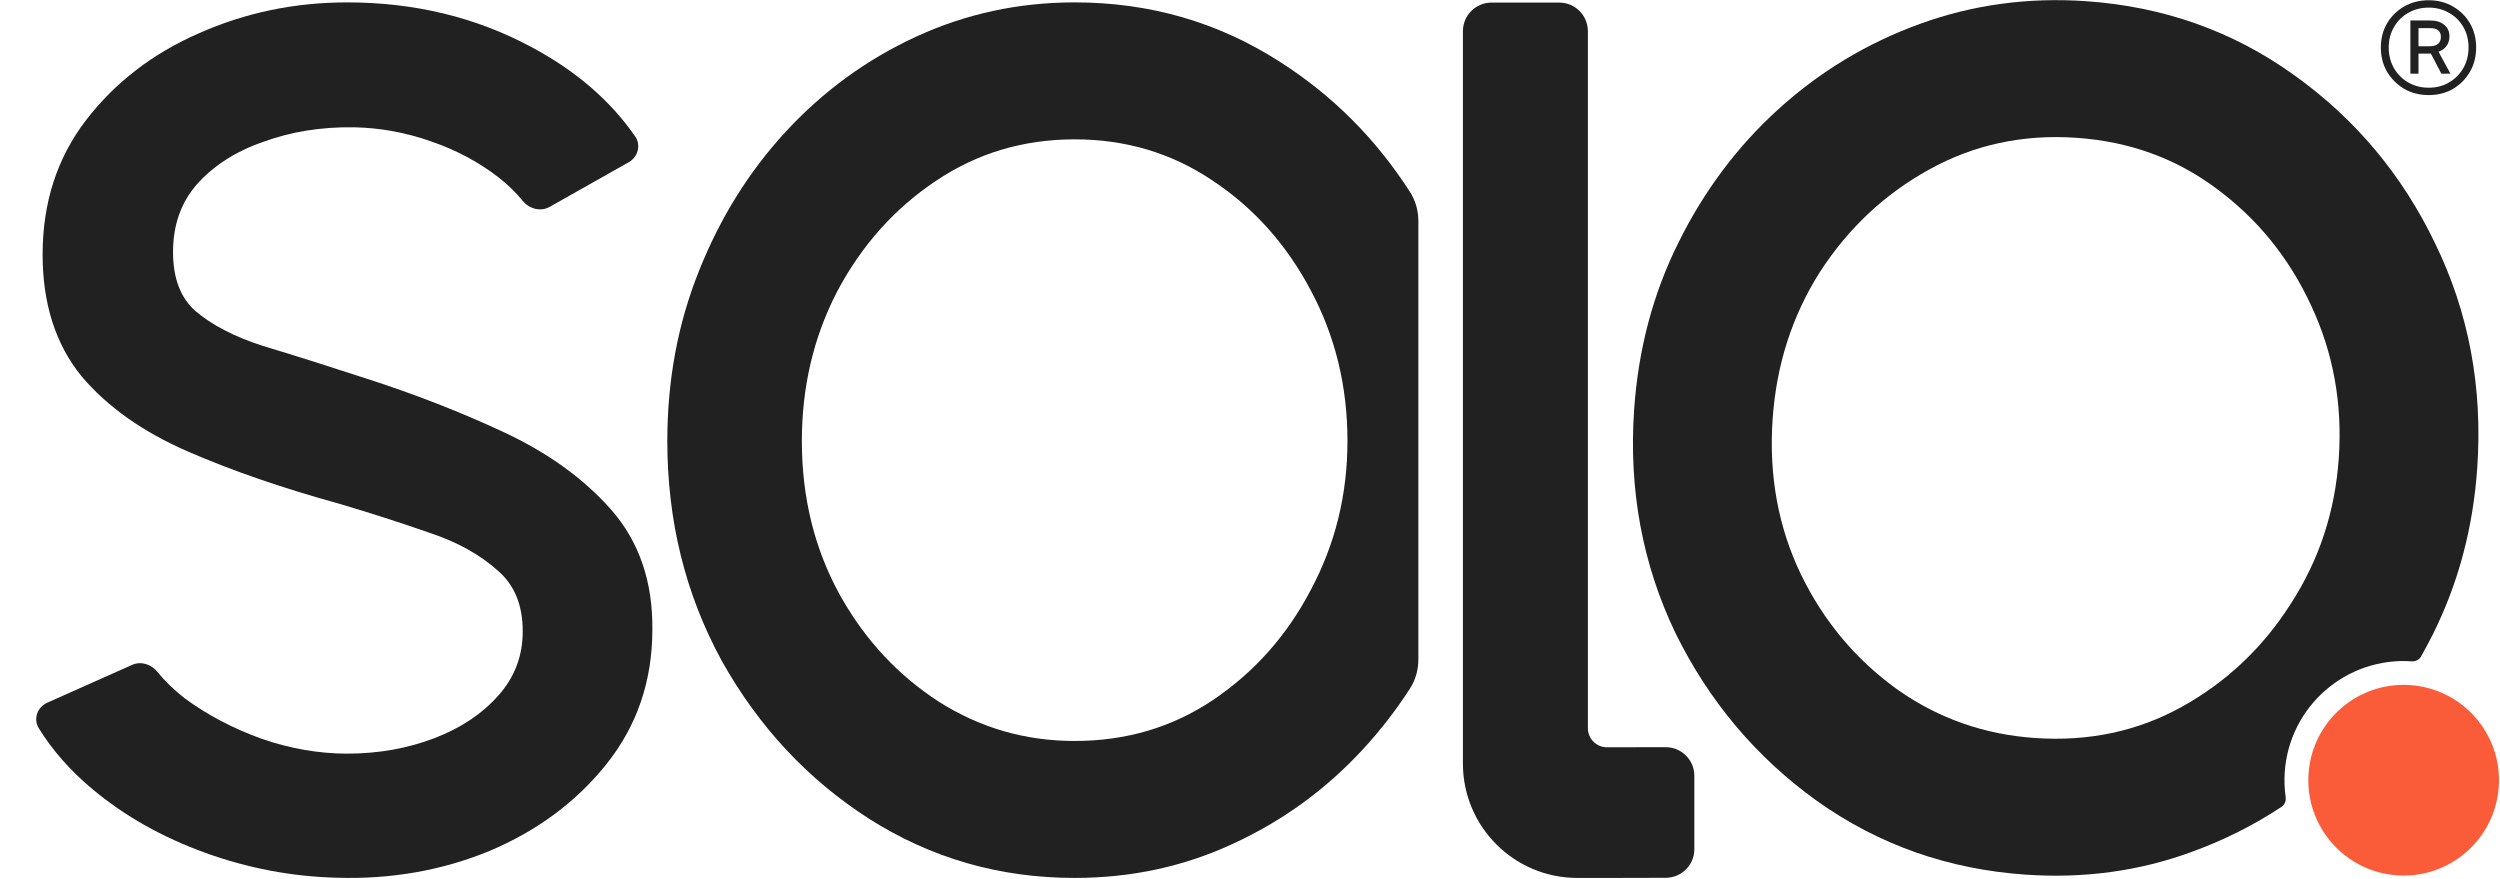 <svg width="1049" height="369" viewBox="0 0 1049 369" fill="none" xmlns="http://www.w3.org/2000/svg">
<path d="M145.636 1C173.742 1 199.443 7.165 222.64 19.564L223.636 20.097C241.779 29.87 256.127 42.235 266.518 57.238C269.059 60.907 267.695 65.878 263.809 68.072L230.602 86.818C226.817 88.955 222.057 87.635 219.317 84.26C216.458 80.741 213.08 77.46 209.164 74.42C200.884 67.994 191.4 62.932 180.673 59.252L180.659 59.247L180.644 59.241C170.154 55.57 159.474 53.631 148.584 53.413C134.792 53.196 122.067 55.262 110.363 59.556L110.325 59.569L110.286 59.583C98.665 63.633 89.456 69.63 82.477 77.487C75.95 85.082 72.609 94.401 72.609 105.759C72.609 117.144 75.947 125.112 81.988 130.488C88.731 136.252 98.039 141.171 110.138 145.1C122.943 148.953 137.305 153.481 153.219 158.683C173.806 165.302 193.174 172.841 211.316 181.307C229.758 189.912 244.815 200.699 256.335 213.745C268.249 227.237 273.956 244.196 273.731 264.22C273.731 285.652 267.329 304.525 254.476 320.613C241.808 336.471 225.417 348.607 205.429 357.048L205.407 357.058L205.383 357.067C185.415 365.266 164.083 368.997 141.446 368.298C122.526 367.829 104.066 364.333 86.085 357.821C68.103 351.309 52.336 342.436 38.843 331.17C29.554 323.414 22.003 314.873 16.253 305.536C13.868 301.665 15.671 296.709 19.824 294.858L55.469 278.969C59.203 277.305 63.551 278.764 66.104 281.956C69.164 285.782 73.006 289.513 77.68 293.138C87.104 300.045 97.853 305.693 109.962 310.06C122.024 314.184 133.908 316.225 145.636 316.225C158.752 316.225 170.925 314.058 182.199 309.766C193.431 305.489 202.363 299.47 209.156 291.786L209.161 291.779C215.969 284.102 219.336 275.218 219.336 264.898C219.336 253.643 215.745 245.395 208.95 239.491L208.919 239.466L208.89 239.439C201.423 232.743 191.86 227.397 180.055 223.499L180.016 223.486L179.978 223.473C167.743 219.208 155.17 215.165 142.259 211.347C118.329 204.74 97.143 197.431 78.727 189.403C60.027 181.251 45.105 170.771 34.192 157.846L34.16 157.809L34.128 157.77C23.171 144.258 17.878 127.124 17.877 106.777C17.877 85.203 23.893 66.35 36.06 50.464L36.067 50.455C48.272 34.59 64.097 22.433 83.429 13.974C102.917 5.318 123.67 1 145.636 1Z" fill="#212121"/>
<path d="M654.276 1.085C660.903 1.085 666.276 6.458 666.276 13.085V305.561C666.276 309.985 669.867 313.569 674.291 313.561L698.925 313.516C705.562 313.503 710.948 318.879 710.948 325.515V356.321C710.948 362.936 705.594 368.304 698.979 368.321L676.292 368.38H661.837C635.328 368.38 613.837 346.89 613.837 320.38V13.085C613.837 6.458 619.21 1.085 625.837 1.085H654.276Z" fill="#212121"/>
<path d="M875.157 0.487C907.67 2.716 936.778 12.991 962.361 31.334C988.085 49.628 1007.9 73.24 1021.76 102.092C1035.89 131.053 1041.78 162.461 1039.46 196.211C1037.74 221.413 1031.53 244.758 1020.81 266.195C1019.22 269.36 1017.57 272.463 1015.84 275.506C1015.06 276.864 1013.55 277.6 1011.99 277.493C984.438 275.605 960.574 296.407 958.685 323.957C958.44 327.542 958.578 331.064 959.066 334.484C959.292 336.068 958.653 337.674 957.318 338.557C945.694 346.245 933.164 352.535 919.731 357.421L919.73 357.42C897.777 365.503 874.526 368.686 850.032 367.006C817.512 364.777 788.29 354.491 762.482 336.136L762.474 336.131L762.466 336.124C736.982 317.848 717.173 294.36 703.071 265.732L703.06 265.71L703.049 265.688C689.154 236.753 683.38 205.476 685.678 171.959C687.42 146.545 693.63 123.091 704.348 101.653C715.037 80.08 728.971 61.469 746.15 45.864L746.152 45.862C763.576 30.047 783.355 18.112 805.457 10.073C827.627 2.01 850.878 -1.178 875.157 0.487ZM871.227 57.822C848.766 56.282 828.229 60.736 809.481 71.136L809.474 71.139L809.468 71.143C790.833 81.409 775.569 95.709 763.644 114.118C751.987 132.483 745.356 153.06 743.788 175.942C742.173 199.498 746.139 221.114 755.611 240.898C765.137 260.537 778.529 276.576 795.813 289.089L796.622 289.659C813.658 301.547 832.737 308.216 853.962 309.671C876.437 311.212 896.849 306.855 915.34 296.672C934.233 286.191 949.5 271.777 961.189 253.369L961.213 253.331C973.103 234.97 979.817 214.631 981.353 192.228C982.921 169.357 979.052 148.068 969.786 128.27L969.781 128.259L969.776 128.249C960.493 108.167 947.224 91.805 929.947 79.078L929.924 79.061C912.986 66.438 893.468 59.347 871.227 57.822Z" fill="#212121"/>
<path d="M450.929 1C482.382 1 511.084 9.281 536.908 25.856C559.087 39.969 577.351 58.248 591.688 80.636C594.014 84.267 595.146 88.519 595.146 92.831V276.628C595.146 280.949 594.01 285.209 591.671 288.843C585.79 297.979 579.148 306.552 571.743 314.557L571.744 314.558C556.254 331.316 538.129 344.478 517.399 354.021L517.398 354.02C496.8 363.604 474.623 368.38 450.929 368.38C419.469 368.38 390.658 360.096 364.617 343.525L364.609 343.52L364.6 343.514C338.884 327.004 318.302 304.912 302.873 277.324L302.86 277.302L302.849 277.281C287.6 249.375 280.002 218.592 280.002 185.03C280.002 159.574 284.421 135.766 293.305 113.656C302.147 91.422 314.302 71.909 329.781 55.163L329.782 55.16C345.487 38.184 363.72 24.907 384.458 15.361C405.265 5.782 427.44 1 450.929 1ZM450.929 58.47C429.323 58.47 409.948 64.295 392.659 75.928L392.653 75.933L392.646 75.937C375.454 87.431 361.738 102.723 351.49 121.906L351.024 122.803C341.331 141.698 336.462 162.413 336.462 185.03C336.462 208.665 341.699 229.977 352.101 249.074L353.092 250.841C363.426 268.973 377.016 283.465 393.877 294.398C411.209 305.412 430.189 310.911 450.929 310.911C472.549 310.911 491.811 305.19 508.866 293.791C526.298 282.062 540.013 266.651 550.036 247.476L550.056 247.437C560.275 228.294 565.395 207.519 565.395 185.03C565.395 162.072 560.268 141.073 550.056 121.944L550.051 121.933L550.045 121.923C539.799 102.512 525.977 87.109 508.57 75.614L508.547 75.598C491.481 64.188 472.322 58.47 450.929 58.47Z" fill="#212121"/>
<path d="M1048.48 330.112C1046.97 352.151 1027.88 368.793 1005.84 367.282C983.796 365.772 967.154 346.68 968.665 324.64C970.175 302.601 989.267 285.959 1011.31 287.47C1033.35 288.981 1049.99 308.072 1048.48 330.112Z" fill="#FA5C3A"/>
<path d="M1019.1 39.9C1015.3 39.9 1011.87 39.033 1008.8 37.3C1005.8 35.5 1003.4 33.1 1001.6 30.1C999.867 27.1 999 23.7 999 19.9C999 16.167 999.867 12.8 1001.6 9.8C1003.4 6.8 1005.8 4.433 1008.8 2.7C1011.87 0.967 1015.3 0.1 1019.1 0.1C1022.83 0.1 1026.2 0.967 1029.2 2.7C1032.27 4.433 1034.67 6.8 1036.4 9.8C1038.13 12.8 1039 16.167 1039 19.9C1039 23.7 1038.13 27.1 1036.4 30.1C1034.67 33.1 1032.3 35.5 1029.3 37.3C1026.3 39.033 1022.9 39.9 1019.1 39.9ZM1019.1 36.8C1022.3 36.8 1025.13 36.067 1027.6 34.6C1030.13 33.133 1032.13 31.133 1033.6 28.6C1035.07 26 1035.8 23.1 1035.8 19.9C1035.8 16.7 1035.07 13.833 1033.6 11.3C1032.13 8.767 1030.13 6.8 1027.6 5.4C1025.13 3.933 1022.3 3.2 1019.1 3.2C1015.9 3.2 1013.03 3.933 1010.5 5.4C1007.97 6.8 1005.97 8.8 1004.5 11.4C1003.03 13.933 1002.3 16.767 1002.3 19.9C1002.3 23.1 1003.03 26 1004.5 28.6C1005.97 31.133 1007.97 33.133 1010.5 34.6C1013.03 36.067 1015.9 36.8 1019.1 36.8ZM1014.8 30.9H1011.4V8.6H1019.8C1022.2 8.6 1024.13 9.2 1025.6 10.4C1027.07 11.6 1027.8 13.233 1027.8 15.3C1027.8 16.767 1027.4 18.067 1026.6 19.2C1025.87 20.333 1024.73 21.167 1023.2 21.7L1028.2 30.9H1024.4L1020 22.5H1014.8V30.9ZM1024.2 15.5C1024.2 13.033 1022.7 11.8 1019.7 11.8H1014.8V19.4H1019.7C1021.1 19.4 1022.2 19.067 1023 18.4C1023.8 17.733 1024.2 16.767 1024.2 15.5Z" fill="#212121"/>
</svg>

